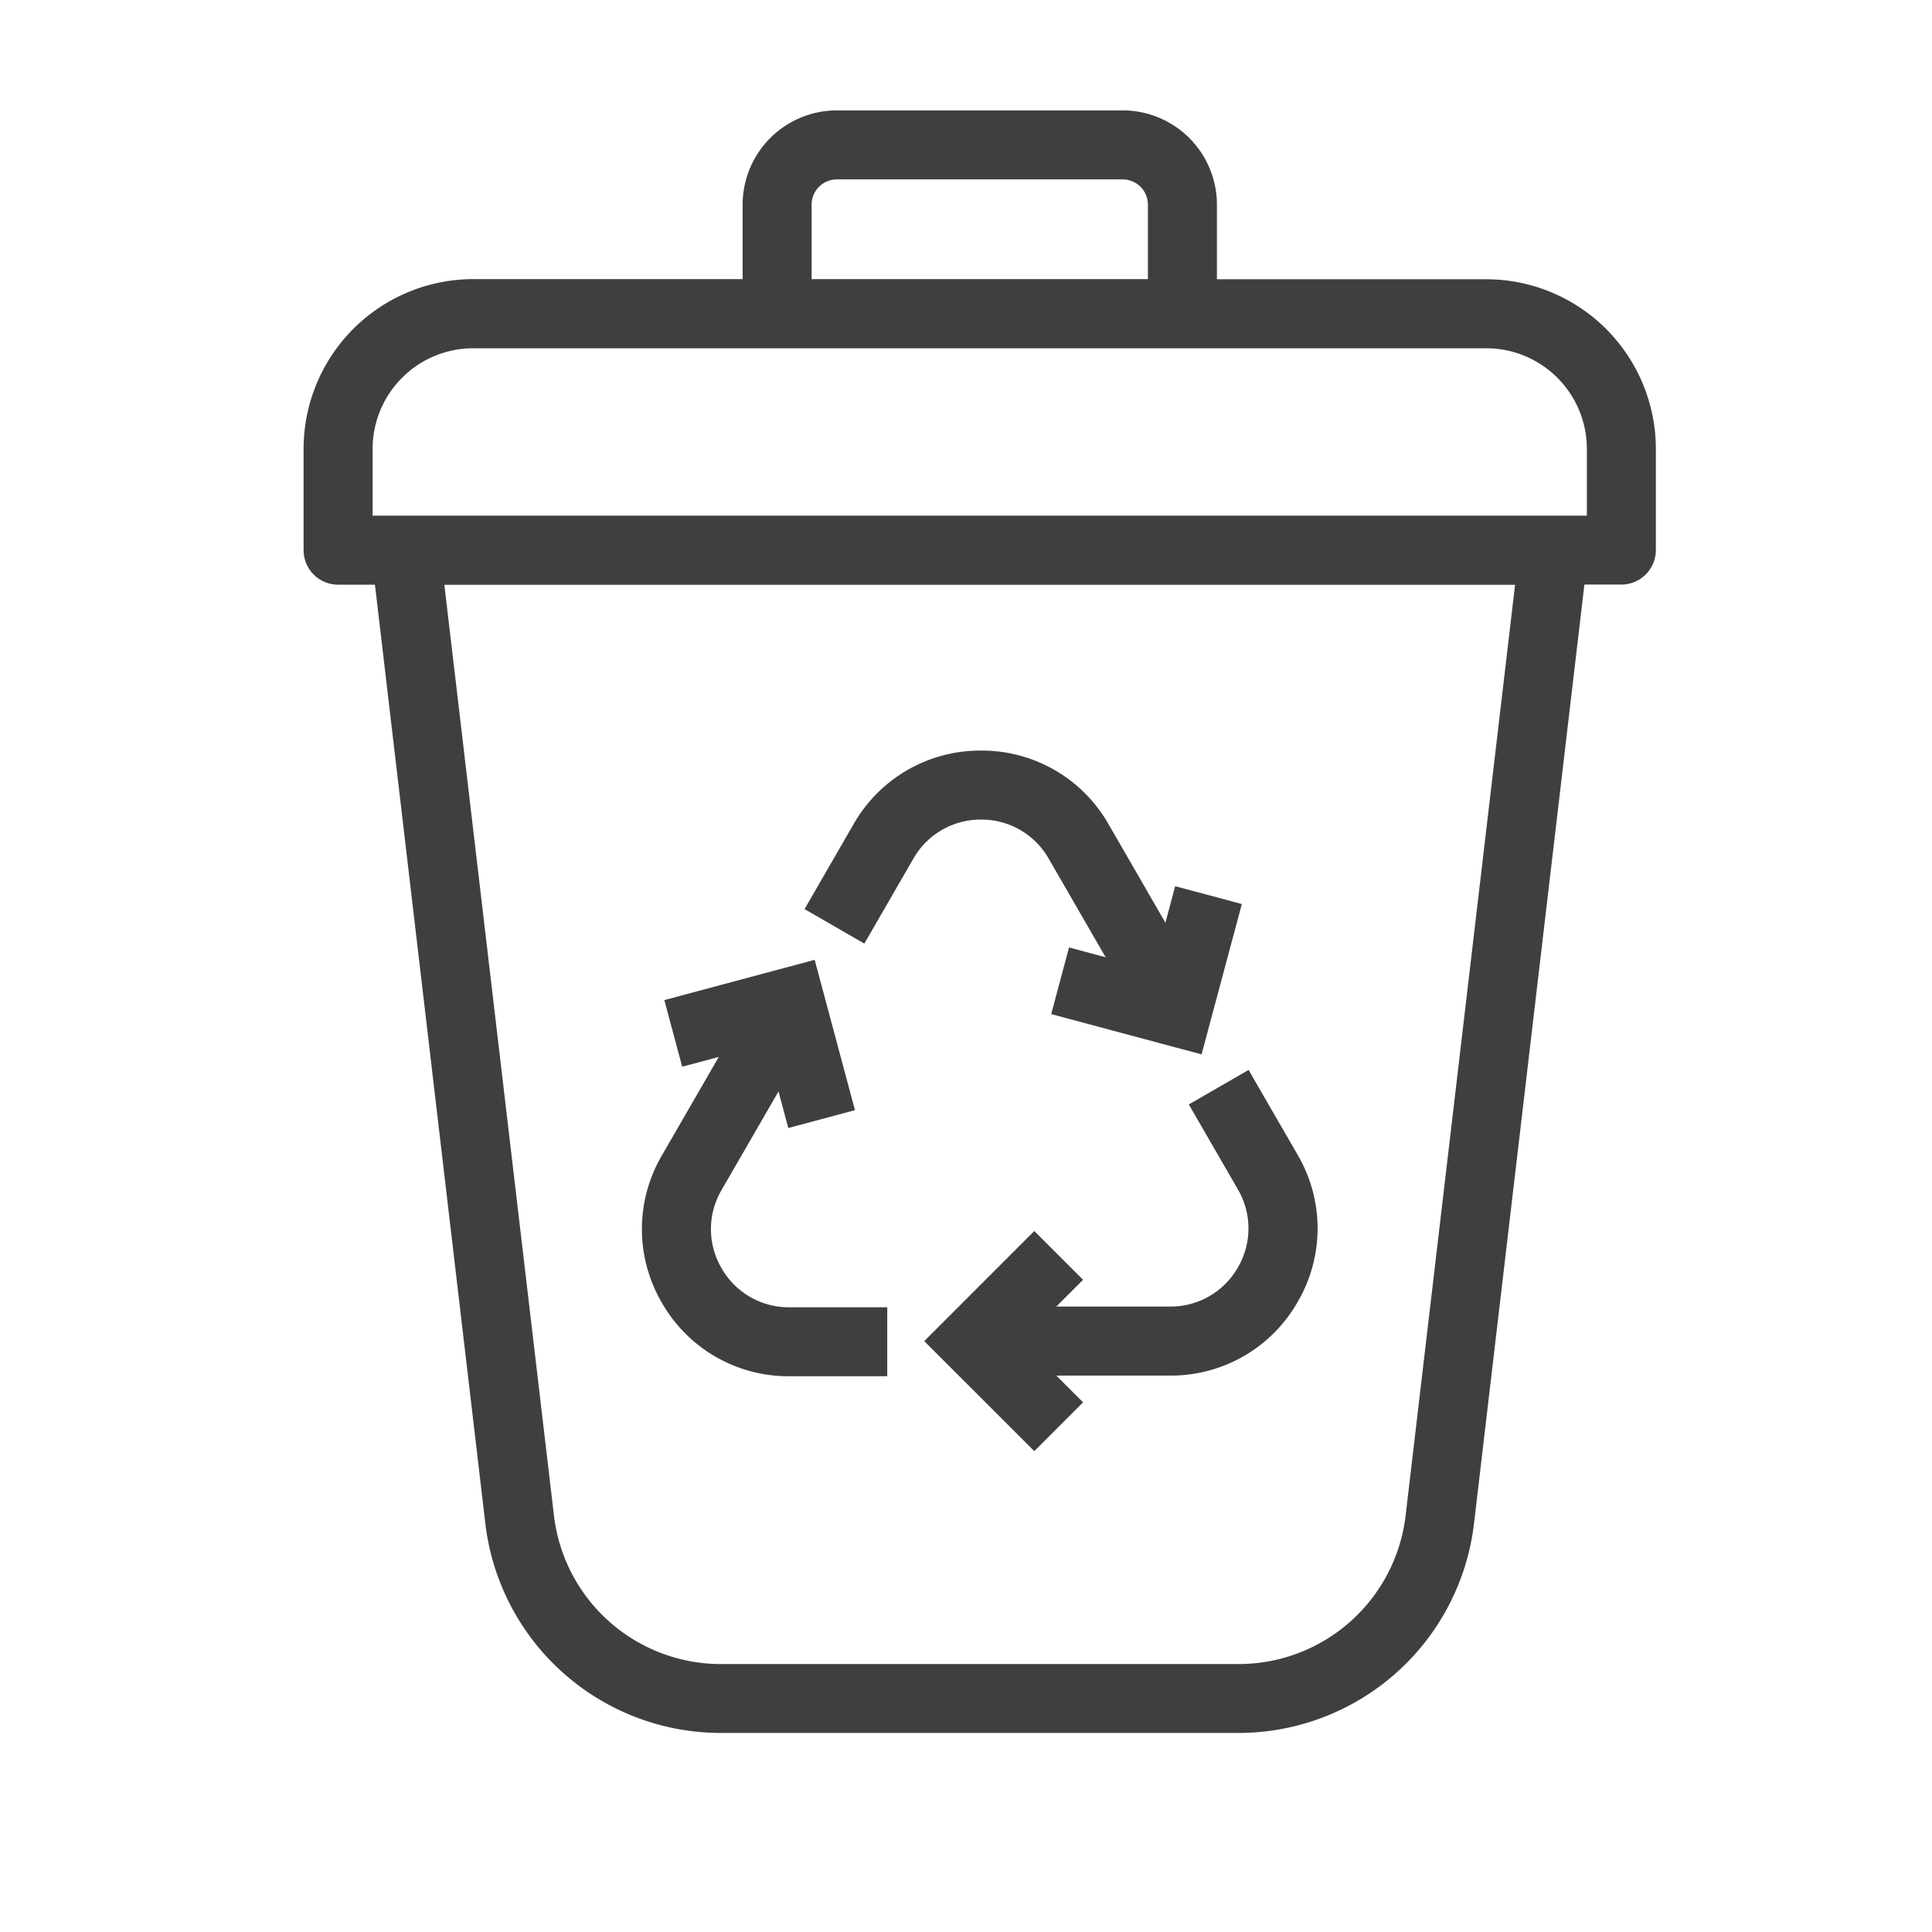 <svg xmlns="http://www.w3.org/2000/svg" xmlns:xlink="http://www.w3.org/1999/xlink" width="70" height="70" viewBox="0 0 70 70">
  <defs>
    <clipPath id="clip-recycle_bin">
      <rect width="70" height="70"/>
    </clipPath>
  </defs>
  <g id="recycle_bin" clip-path="url(#clip-recycle_bin)">
    <rect width="70" height="70" fill="rgba(255,255,255,0)"/>
    <path id="Path_93" data-name="Path 93" d="M42.85,6.118H33.091v-2.7A3.417,3.417,0,0,0,29.678,0H19.32a3.417,3.417,0,0,0-3.413,3.413v2.7H6.145A6.152,6.152,0,0,0,0,12.263v3.671a1.25,1.25,0,0,0,1.25,1.25H2.585l4,34.016a8.593,8.593,0,0,0,8.533,7.588H33.878A8.594,8.594,0,0,0,42.406,51.2l4-34.02H47.75a1.251,1.251,0,0,0,1.245-1.25V12.263A6.152,6.152,0,0,0,42.85,6.118m-24.443-2.7A.914.914,0,0,1,19.32,2.5H29.678a.915.915,0,0,1,.913.913v2.7H18.407ZM2.5,12.263A3.649,3.649,0,0,1,6.145,8.618h36.7a3.649,3.649,0,0,1,3.65,3.645v2.421H2.5ZM39.928,50.912a6.093,6.093,0,0,1-6.05,5.38H15.121a6.093,6.093,0,0,1-6.05-5.38L5.1,17.188l38.794,0Z" transform="translate(11 4)" fill="#3f3f3f"/>
    <path id="Union_2" data-name="Union 2" d="M-4709.771,336.4l3.987-3.989,1.768,1.767-.97.97h4.126a2.8,2.8,0,0,0,2.452-1.416,2.8,2.8,0,0,0,0-2.831l-1.777-3.076,2.166-1.25,1.777,3.076a5.278,5.278,0,0,1,0,5.331,5.28,5.28,0,0,1-4.618,2.667h-4.125l.969.969-1.768,1.769Zm-4.889,1.273a5.279,5.279,0,0,1-4.618-2.665,5.279,5.279,0,0,1,0-5.332l2.062-3.573-1.325.355-.647-2.414,5.447-1.459,1.46,5.447-2.416.647-.355-1.325-2.063,3.572a2.8,2.8,0,0,0,0,2.832,2.8,2.8,0,0,0,2.452,1.416h3.552v2.5Zm9.489-13.121.646-2.415,1.326.355-2.062-3.571a2.8,2.8,0,0,0-2.452-1.417,2.8,2.8,0,0,0-2.452,1.417l-1.777,3.076-2.165-1.25,1.776-3.078a5.279,5.279,0,0,1,4.618-2.665,5.279,5.279,0,0,1,4.618,2.665l2.062,3.572.354-1.324,2.415.647-1.459,5.447Z" transform="translate(4743.258 -287.809)" fill="#3f3f3f"/>
  </g>
</svg>
